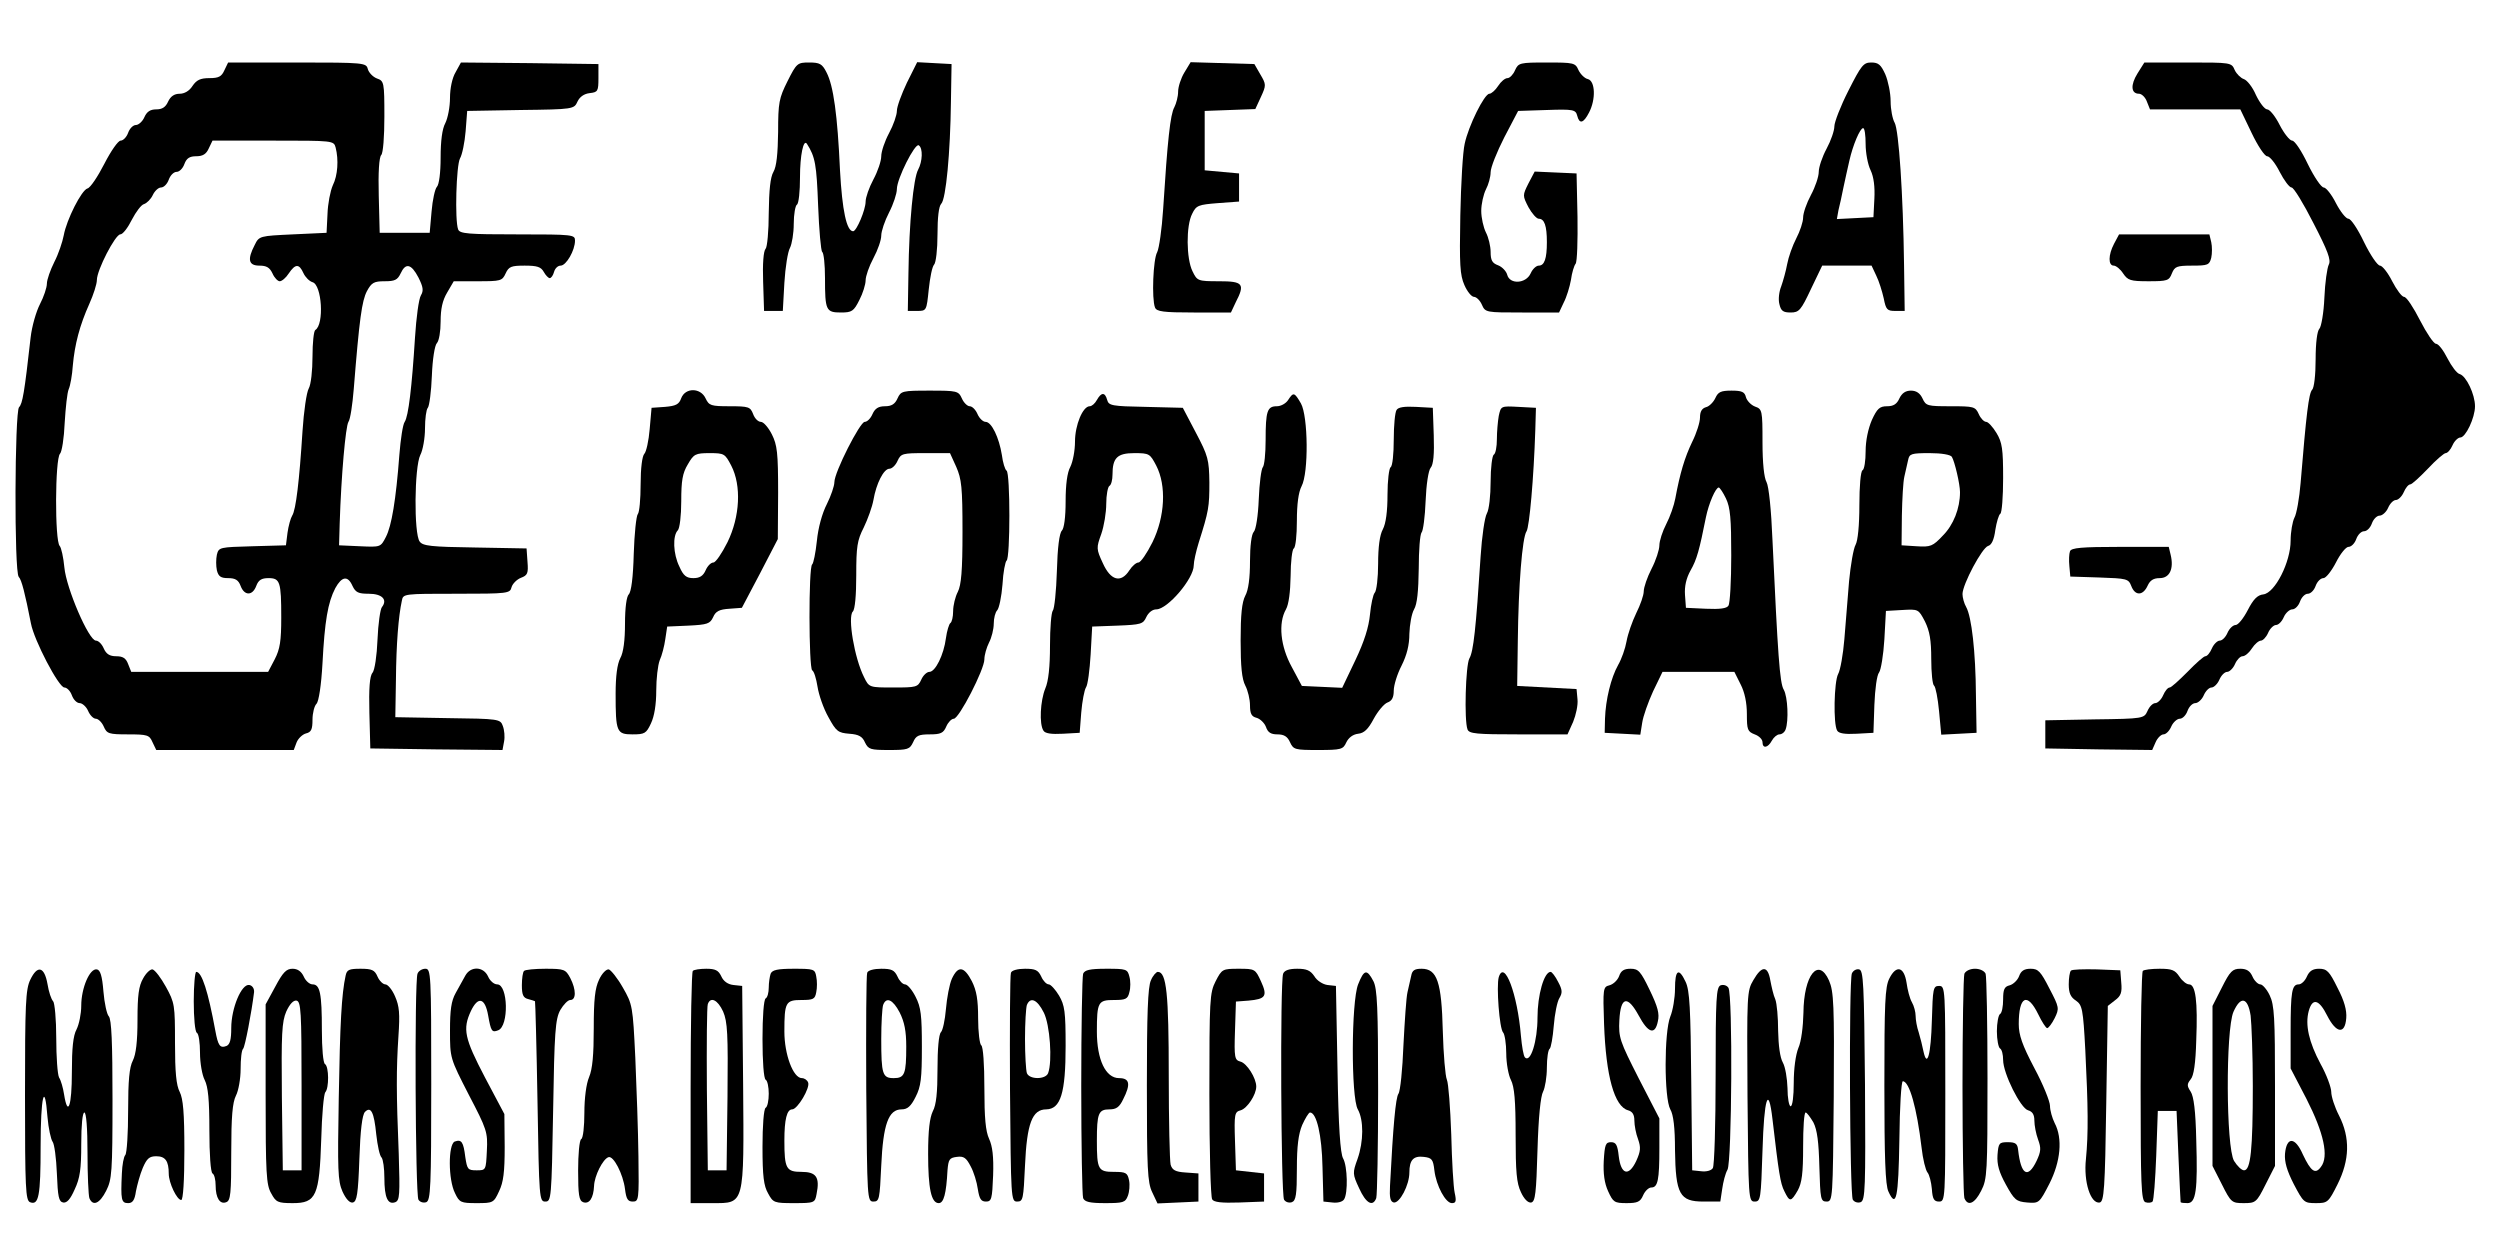 <?xml version="1.0" encoding="UTF-8" standalone="no"?>
<svg xmlns="http://www.w3.org/2000/svg" version="1.0" width="800pt" height="400pt" viewBox="0 0 800 400" preserveAspectRatio="xMidYMid meet">
  <g transform="translate(0,400) scale(0.1,-0.1)" fill="#000000" stroke="none">
    <path d="M718 3775 c-9 -20 -18 -25 -48 -25 -29 0 -41 -6 -54 -25 -10 -16 -26 -25 -41 -25 -17 0 -29 -8 -37 -25 -8 -18 -19 -25 -38 -25 -19 0 -30 -7 -38 -25 -6 -14 -19 -25 -27 -25 -9 0 -20 -11 -25 -25 -5 -14 -16 -25 -24 -25 -8 0 -31 -33 -52 -74 -21 -41 -45 -77 -54 -79 -19 -5 -67 -100 -76 -150 -4 -21 -17 -60 -30 -85 -13 -26 -24 -57 -24 -70 0 -12 -10 -42 -22 -65 -12 -23 -26 -71 -30 -107 -20 -178 -26 -212 -37 -223 -14 -14 -16 -528 -1 -543 9 -9 20 -52 39 -149 10 -54 89 -205 107 -205 8 0 19 -11 24 -25 5 -14 16 -25 25 -25 8 0 21 -11 27 -25 6 -14 17 -25 25 -25 7 0 19 -11 25 -25 10 -23 16 -25 78 -25 62 0 68 -2 78 -25 l12 -25 220 0 220 0 9 24 c5 13 19 26 30 29 17 4 21 13 21 44 0 21 6 45 13 51 7 8 15 58 19 130 7 134 17 194 41 240 21 38 40 41 55 7 10 -21 19 -25 52 -25 43 0 61 -19 42 -43 -5 -6 -12 -53 -14 -104 -2 -51 -9 -98 -16 -106 -9 -10 -12 -50 -10 -128 l3 -114 211 -3 212 -2 5 27 c3 15 1 37 -4 50 -8 22 -12 23 -176 25 l-168 3 2 120 c1 114 8 203 19 253 4 22 6 22 175 22 165 0 171 1 176 21 3 11 17 25 30 30 21 8 24 14 21 51 l-3 43 -165 3 c-141 2 -167 5 -177 19 -19 25 -17 239 2 277 8 15 15 54 15 85 0 31 4 61 9 66 5 6 11 52 13 103 2 52 9 97 16 104 7 7 12 38 12 69 0 41 6 68 21 93 l21 36 77 0 c73 0 78 1 89 25 10 22 18 25 61 25 40 0 52 -4 61 -20 6 -11 15 -20 19 -20 5 0 11 9 14 20 3 11 12 20 21 20 18 0 46 49 46 80 0 19 -5 20 -184 20 -158 0 -185 2 -190 16 -11 29 -6 205 6 227 7 12 15 51 18 87 l5 65 171 3 c170 2 171 3 182 27 7 15 21 25 39 27 26 3 28 6 28 48 l0 45 -220 3 -220 2 -17 -31 c-11 -18 -18 -52 -18 -82 0 -29 -7 -65 -15 -81 -10 -18 -15 -57 -15 -110 0 -49 -5 -87 -12 -94 -6 -6 -14 -42 -17 -79 l-6 -68 -80 0 -80 0 -3 119 c-2 73 1 123 8 130 6 6 10 59 10 123 0 110 -1 114 -24 122 -13 5 -26 19 -29 30 -5 20 -11 21 -226 21 l-221 0 -12 -25z m356 -247 c10 -39 7 -89 -9 -121 -8 -18 -16 -59 -17 -92 l-3 -60 -108 -5 c-106 -5 -108 -5 -122 -34 -24 -46 -20 -66 15 -66 23 0 33 -6 42 -25 6 -14 17 -25 23 -25 7 0 20 11 29 25 21 31 33 32 47 1 6 -13 19 -26 29 -29 30 -8 38 -135 9 -153 -5 -3 -9 -41 -9 -85 0 -45 -5 -90 -12 -102 -7 -12 -16 -74 -20 -137 -10 -157 -21 -252 -33 -270 -5 -8 -12 -33 -15 -55 l-5 -40 -107 -3 c-105 -3 -108 -3 -114 -27 -3 -14 -3 -36 0 -50 5 -20 13 -25 36 -25 23 0 33 -6 40 -25 12 -32 38 -32 50 0 7 19 17 25 39 25 37 0 41 -11 41 -126 0 -75 -4 -101 -21 -134 l-21 -40 -219 0 -219 0 -10 25 c-7 19 -17 25 -38 25 -21 0 -32 7 -40 25 -6 14 -17 25 -25 25 -23 0 -95 168 -101 234 -3 32 -10 64 -15 69 -16 16 -15 279 1 295 6 6 13 50 15 99 3 49 8 97 13 108 5 11 11 45 13 75 6 68 22 129 53 198 13 29 24 63 24 76 0 32 59 146 75 146 8 0 24 21 37 47 13 25 30 48 39 50 9 3 22 16 28 29 6 13 18 24 26 24 9 0 20 11 25 25 5 14 16 25 25 25 9 0 20 11 25 25 7 19 17 25 38 25 21 0 32 7 40 25 l12 25 194 0 c192 0 194 0 200 -22z m265 -416 c15 -30 17 -42 8 -57 -7 -11 -15 -72 -19 -135 -10 -159 -21 -252 -33 -270 -6 -8 -13 -55 -17 -105 -11 -146 -25 -228 -43 -263 -17 -33 -17 -33 -83 -30 l-67 3 2 70 c5 156 19 311 28 325 6 8 13 56 17 105 18 225 26 282 42 313 15 28 23 32 57 32 32 0 41 4 51 25 16 35 34 31 57 -13z"></path>
    <path d="M2520 3740 c-27 -54 -30 -68 -30 -162 -1 -70 -5 -111 -15 -128 -10 -17 -14 -58 -15 -131 0 -59 -5 -110 -10 -115 -7 -7 -10 -49 -8 -105 l3 -94 30 0 30 0 5 90 c3 50 11 100 18 112 6 12 12 46 12 77 0 30 5 58 10 61 6 3 10 43 10 88 0 70 11 123 22 107 27 -42 31 -67 36 -198 3 -78 9 -145 13 -148 5 -3 9 -41 9 -84 0 -103 3 -110 51 -110 35 0 41 4 59 40 11 21 20 50 20 63 0 13 11 45 25 71 14 26 25 58 25 72 0 14 11 47 25 74 14 27 25 61 25 75 0 33 58 148 70 140 14 -9 12 -52 -2 -78 -15 -27 -29 -169 -31 -332 l-2 -120 30 0 c30 0 30 1 37 69 4 38 11 73 17 79 6 6 11 49 11 97 0 54 4 90 12 98 15 15 29 163 31 327 l2 120 -55 3 -55 3 -33 -66 c-17 -36 -32 -76 -32 -90 0 -13 -11 -45 -25 -71 -14 -26 -25 -59 -25 -74 0 -15 -11 -48 -25 -74 -14 -26 -25 -58 -25 -71 0 -26 -29 -95 -40 -95 -21 0 -35 67 -42 195 -8 177 -21 271 -43 313 -14 28 -22 32 -56 32 -37 0 -40 -2 -69 -60z"></path>
    <path d="M3790 3768 c-11 -18 -20 -46 -20 -61 0 -16 -6 -38 -12 -50 -13 -22 -22 -106 -36 -327 -4 -63 -13 -125 -19 -137 -13 -22 -18 -149 -7 -177 5 -13 26 -16 124 -16 l119 0 15 32 c31 60 24 68 -53 68 -68 0 -70 1 -85 32 -20 40 -21 146 -1 184 13 27 20 29 82 34 l68 5 0 45 0 45 -55 5 -55 5 0 95 0 95 81 3 81 3 18 39 c17 37 17 40 -2 72 l-19 33 -102 3 -102 3 -20 -33z"></path>
    <path d="M4848 3775 c-6 -14 -17 -25 -24 -25 -8 0 -21 -11 -30 -25 -9 -14 -22 -25 -28 -25 -16 0 -67 -103 -79 -160 -6 -25 -12 -128 -14 -230 -3 -158 -1 -190 13 -222 9 -21 23 -38 31 -38 7 0 19 -11 25 -25 11 -25 13 -25 129 -25 l118 0 15 32 c9 17 19 50 23 72 3 23 10 46 15 52 5 7 7 74 6 150 l-3 139 -67 3 -67 3 -20 -38 c-19 -38 -19 -39 0 -76 11 -20 26 -37 33 -37 18 0 26 -22 26 -75 0 -53 -8 -75 -26 -75 -8 0 -20 -11 -26 -25 -15 -33 -67 -36 -75 -4 -3 11 -16 25 -29 30 -19 7 -24 16 -24 43 0 18 -7 47 -15 62 -8 16 -15 47 -15 69 0 22 7 53 15 69 8 15 15 40 15 55 0 15 20 65 44 112 l44 84 92 3 c85 3 92 1 97 -18 7 -28 20 -25 38 10 22 42 20 101 -4 107 -10 2 -24 16 -30 29 -10 23 -15 24 -101 24 -87 0 -91 -1 -102 -25z"></path>
    <path d="M5915 3710 c-25 -49 -45 -101 -45 -114 0 -14 -11 -46 -25 -72 -14 -26 -25 -59 -25 -74 0 -15 -11 -48 -25 -74 -14 -26 -25 -58 -25 -72 0 -14 -10 -44 -22 -67 -12 -23 -25 -60 -29 -82 -4 -22 -13 -54 -19 -71 -7 -17 -10 -42 -6 -57 5 -22 12 -27 36 -27 27 0 33 7 65 75 l36 75 79 0 79 0 15 -32 c9 -18 19 -51 24 -73 7 -36 11 -40 37 -40 l30 0 -2 145 c-3 232 -17 433 -30 457 -7 12 -13 43 -13 69 0 26 -8 65 -17 86 -14 31 -22 38 -45 38 -25 0 -32 -9 -73 -90z m55 -171 c0 -28 7 -66 16 -84 10 -21 14 -53 12 -91 l-3 -59 -59 -3 -58 -3 5 28 c4 15 11 48 16 73 5 25 14 63 19 86 11 49 34 104 44 104 5 0 8 -23 8 -51z"></path>
    <path d="M6840 3765 c-23 -37 -21 -65 5 -65 8 0 20 -11 25 -25 l10 -25 144 0 145 0 36 -75 c20 -42 42 -75 50 -75 8 0 26 -22 40 -50 14 -27 31 -50 38 -50 7 0 38 -51 70 -114 46 -89 57 -118 49 -133 -5 -10 -12 -57 -14 -106 -2 -48 -10 -93 -16 -99 -7 -7 -12 -45 -12 -98 0 -51 -5 -91 -11 -97 -11 -11 -19 -79 -37 -298 -4 -49 -13 -100 -20 -112 -6 -12 -12 -45 -12 -73 0 -69 -50 -167 -87 -172 -19 -2 -32 -15 -50 -50 -14 -27 -31 -48 -39 -48 -8 0 -20 -11 -26 -25 -6 -14 -17 -25 -25 -25 -7 0 -19 -11 -25 -25 -6 -14 -15 -25 -21 -25 -5 0 -30 -22 -57 -50 -27 -27 -52 -50 -57 -50 -6 0 -15 -11 -21 -25 -6 -14 -18 -25 -25 -25 -8 0 -19 -11 -25 -25 -11 -24 -12 -25 -169 -27 l-158 -3 0 -45 0 -45 171 -3 171 -2 11 25 c6 14 18 25 25 25 8 0 19 11 25 25 6 14 19 25 27 25 9 0 20 11 25 25 5 14 16 25 25 25 8 0 21 11 27 25 6 14 17 25 25 25 7 0 19 11 25 25 6 14 17 25 25 25 7 0 19 11 25 25 6 14 17 25 24 25 8 0 21 11 30 25 9 14 22 25 29 25 6 0 17 11 23 25 6 14 18 25 25 25 8 0 19 11 25 25 6 14 19 25 27 25 9 0 20 11 25 25 5 14 16 25 25 25 9 0 20 11 25 25 5 14 16 25 25 25 8 0 26 23 40 50 14 28 32 50 40 50 9 0 20 11 25 25 5 14 16 25 25 25 9 0 20 11 25 25 5 14 16 25 25 25 8 0 21 11 27 25 6 14 17 25 25 25 7 0 19 11 25 25 6 14 15 25 21 25 5 0 30 23 56 50 26 28 52 50 57 50 6 0 16 11 22 25 6 14 18 25 25 25 17 0 47 63 47 100 0 38 -28 97 -49 103 -9 2 -26 25 -39 50 -13 26 -29 47 -37 47 -7 0 -30 34 -51 75 -21 41 -43 75 -51 75 -7 0 -24 23 -38 50 -14 28 -32 50 -39 50 -8 0 -31 34 -51 75 -20 42 -42 75 -50 75 -8 0 -26 23 -40 50 -14 28 -32 50 -39 50 -8 0 -31 34 -51 75 -20 42 -42 75 -50 75 -8 0 -26 23 -40 50 -14 28 -32 50 -40 50 -8 0 -24 21 -36 46 -11 26 -29 48 -39 51 -9 3 -23 16 -29 29 -10 24 -12 24 -150 24 l-139 0 -22 -35z"></path>
    <path d="M6765 3220 c-19 -36 -19 -70 -1 -70 7 0 21 -11 30 -25 15 -22 23 -25 81 -25 61 0 66 2 75 25 9 22 15 25 65 25 50 0 55 2 61 25 3 14 3 36 0 50 l-6 25 -145 0 -144 0 -16 -30z"></path>
    <path d="M2180 2726 c-7 -20 -17 -25 -52 -28 l-43 -3 -6 -68 c-3 -37 -11 -73 -17 -79 -7 -7 -12 -46 -12 -98 0 -47 -4 -90 -9 -95 -5 -6 -11 -63 -13 -127 -2 -76 -8 -122 -16 -130 -7 -7 -12 -42 -12 -94 0 -53 -5 -92 -15 -110 -10 -19 -15 -58 -15 -114 0 -122 3 -130 54 -130 39 0 44 3 59 35 11 23 17 61 17 105 0 38 5 81 11 97 7 15 15 46 18 68 l6 40 68 3 c61 3 69 6 79 27 8 19 20 25 52 27 l40 3 58 110 57 110 1 148 c0 129 -3 153 -20 187 -11 22 -27 40 -35 40 -9 0 -20 11 -25 25 -9 23 -14 25 -75 25 -60 0 -66 2 -77 25 -16 35 -65 35 -78 1z m160 -216 c33 -64 28 -163 -12 -245 -18 -36 -38 -65 -45 -65 -8 0 -19 -11 -25 -25 -8 -18 -19 -25 -39 -25 -22 0 -32 7 -45 37 -20 40 -22 99 -5 116 6 6 11 47 11 93 0 66 4 90 21 118 19 33 24 36 70 36 47 0 49 -2 69 -40z"></path>
    <path d="M2872 2725 c-8 -18 -19 -25 -40 -25 -21 0 -32 -7 -40 -25 -6 -14 -17 -25 -25 -25 -15 0 -97 -161 -97 -193 0 -12 -11 -44 -24 -70 -15 -29 -28 -76 -32 -118 -4 -38 -11 -72 -15 -75 -12 -7 -11 -331 0 -339 6 -3 13 -27 17 -52 4 -26 19 -70 35 -98 25 -46 31 -50 67 -53 30 -2 42 -9 50 -28 11 -22 17 -24 77 -24 60 0 66 2 77 25 9 21 18 25 53 25 35 0 44 4 53 25 6 14 17 25 24 25 17 0 98 158 98 190 0 14 7 38 15 54 8 15 15 43 15 60 0 18 5 37 11 43 6 6 14 44 17 83 2 39 9 73 13 76 12 7 12 281 0 288 -5 3 -12 26 -15 50 -9 56 -33 106 -52 106 -8 0 -20 11 -26 25 -6 14 -17 25 -25 25 -7 0 -19 11 -25 25 -11 24 -15 25 -103 25 -88 0 -92 -1 -103 -25z m188 -219 c17 -39 20 -65 20 -208 0 -125 -4 -170 -15 -192 -8 -15 -15 -43 -15 -62 0 -18 -4 -35 -9 -38 -4 -3 -11 -25 -14 -48 -7 -54 -34 -108 -53 -108 -8 0 -20 -11 -26 -25 -11 -24 -16 -25 -89 -25 -77 0 -78 0 -94 33 -31 61 -53 193 -36 210 7 7 11 52 11 116 0 92 3 112 24 153 13 27 27 66 31 88 9 53 33 100 51 100 8 0 20 11 26 25 11 24 16 25 89 25 l79 0 20 -44z"></path>
    <path d="M5489 2726 c-6 -13 -20 -27 -30 -29 -13 -4 -19 -14 -19 -33 0 -15 -11 -50 -25 -78 -24 -50 -39 -100 -54 -181 -4 -22 -17 -59 -29 -82 -12 -23 -22 -54 -22 -68 0 -14 -11 -48 -25 -75 -14 -27 -25 -60 -25 -72 0 -13 -11 -44 -24 -70 -13 -27 -27 -67 -31 -90 -4 -23 -16 -57 -27 -76 -23 -41 -40 -111 -42 -172 l-1 -45 57 -3 57 -3 6 38 c3 21 19 66 35 101 l30 62 115 0 115 0 20 -40 c13 -25 20 -59 20 -95 0 -50 2 -56 25 -65 14 -5 25 -16 25 -25 0 -21 17 -19 30 5 6 11 17 20 24 20 8 0 17 7 20 16 10 27 7 104 -6 127 -13 21 -19 114 -36 477 -4 100 -12 174 -19 187 -8 14 -13 61 -13 128 0 102 -1 106 -24 114 -13 5 -26 19 -29 30 -4 17 -13 21 -46 21 -34 0 -43 -4 -52 -24z m34 -321 c14 -29 17 -65 17 -183 0 -81 -4 -153 -9 -160 -5 -9 -27 -12 -72 -10 l-64 3 -3 41 c-2 28 4 54 18 79 20 35 28 65 49 170 9 44 31 95 41 95 3 0 14 -16 23 -35z"></path>
    <path d="M6078 2725 c-8 -18 -19 -25 -39 -25 -24 0 -32 -7 -49 -44 -12 -28 -20 -66 -20 -100 0 -30 -4 -58 -10 -61 -6 -3 -10 -52 -10 -111 0 -66 -5 -114 -12 -127 -7 -12 -16 -65 -21 -117 -4 -52 -11 -135 -15 -185 -4 -49 -13 -100 -20 -112 -13 -24 -16 -161 -3 -181 5 -9 25 -12 62 -10 l54 3 3 89 c2 51 8 96 15 104 6 8 14 56 17 106 l5 91 52 3 c52 3 52 3 73 -37 15 -31 20 -59 20 -120 0 -44 4 -82 9 -85 5 -4 12 -40 16 -82 l7 -75 57 3 56 3 -2 120 c-1 141 -14 251 -31 282 -7 12 -12 31 -12 42 0 31 63 149 82 154 11 3 19 20 23 51 4 25 11 49 16 52 5 3 9 54 9 114 0 93 -3 114 -21 144 -12 20 -27 36 -33 36 -7 0 -18 11 -24 25 -11 24 -16 25 -90 25 -74 0 -79 1 -90 25 -8 17 -20 25 -37 25 -17 0 -29 -8 -37 -25z m168 -187 c9 -15 26 -87 26 -113 0 -52 -21 -105 -55 -139 -32 -34 -39 -37 -84 -34 l-48 3 1 95 c1 52 4 109 8 125 4 17 9 40 12 53 4 20 10 22 69 22 38 0 67 -5 71 -12z"></path>
    <path d="M3510 2720 c-6 -11 -16 -20 -23 -20 -22 0 -47 -60 -47 -113 0 -29 -7 -65 -15 -81 -10 -18 -15 -57 -15 -110 0 -52 -5 -87 -12 -94 -8 -8 -14 -54 -16 -130 -2 -64 -8 -121 -13 -126 -5 -6 -9 -56 -9 -112 0 -68 -5 -114 -15 -137 -16 -39 -20 -114 -6 -135 5 -9 25 -12 62 -10 l54 3 5 65 c3 36 10 72 15 80 6 8 12 56 15 105 l5 90 81 3 c75 3 82 5 92 27 7 15 20 25 32 25 36 0 120 98 120 141 0 12 7 44 16 73 32 101 34 114 34 192 -1 73 -4 85 -43 159 l-42 80 -119 3 c-108 2 -118 4 -123 22 -7 26 -19 25 -33 0z m190 -210 c33 -64 28 -163 -12 -245 -18 -36 -38 -65 -45 -65 -7 0 -20 -11 -29 -25 -27 -42 -60 -33 -85 23 -21 45 -21 49 -5 93 9 26 16 69 16 97 0 28 5 54 10 57 6 3 10 20 10 36 0 54 15 69 70 69 48 0 50 -2 70 -40z"></path>
    <path d="M4122 2720 c-7 -11 -23 -20 -36 -20 -31 0 -36 -15 -36 -109 0 -42 -4 -81 -9 -86 -5 -6 -11 -52 -13 -103 -2 -52 -9 -97 -16 -104 -7 -7 -12 -44 -12 -94 0 -53 -5 -92 -15 -110 -11 -21 -15 -61 -15 -144 0 -83 4 -123 15 -144 8 -15 15 -44 15 -63 0 -27 5 -36 21 -40 11 -3 25 -16 30 -29 6 -18 16 -24 37 -24 21 0 32 -7 40 -25 11 -24 16 -25 90 -25 74 0 80 2 90 24 7 15 21 26 38 28 19 2 32 14 50 48 13 24 33 48 44 52 14 5 20 16 20 38 0 17 11 53 25 80 17 34 25 66 25 102 1 29 7 64 15 78 10 17 14 58 15 131 0 58 4 109 9 115 5 5 11 50 13 101 2 52 9 98 16 106 9 10 12 44 10 104 l-3 88 -54 3 c-37 2 -57 -1 -62 -10 -5 -7 -9 -50 -9 -95 0 -45 -4 -85 -10 -88 -5 -3 -10 -43 -10 -88 0 -53 -5 -92 -15 -111 -10 -18 -15 -57 -15 -110 0 -45 -5 -87 -11 -93 -5 -5 -12 -37 -15 -69 -4 -41 -18 -86 -47 -147 l-42 -88 -64 3 -65 3 -32 60 c-37 67 -44 141 -19 185 9 16 14 55 15 107 0 45 5 85 10 88 6 3 10 43 10 88 0 53 5 92 15 111 23 43 21 224 -2 265 -21 36 -24 37 -41 11z"></path>
    <path d="M4796 2669 c-3 -17 -6 -51 -6 -75 0 -23 -4 -46 -10 -49 -5 -3 -10 -42 -10 -86 0 -45 -5 -90 -12 -102 -7 -12 -16 -74 -20 -137 -15 -232 -23 -305 -36 -327 -12 -22 -17 -198 -6 -227 5 -14 29 -16 163 -16 l157 0 18 40 c9 22 16 54 14 72 l-3 33 -95 5 -95 5 2 145 c2 175 14 330 28 350 9 14 23 169 28 325 l2 70 -56 3 c-56 3 -56 3 -63 -29z"></path>
    <path d="M6624 2236 c-3 -8 -4 -29 -2 -48 l3 -33 93 -3 c88 -3 93 -4 102 -27 12 -32 37 -32 52 0 8 18 19 25 39 25 32 0 46 30 35 75 l-6 25 -156 0 c-123 0 -156 -3 -160 -14z"></path>
    <path d="M97 865 c-15 -31 -17 -76 -17 -371 0 -298 2 -335 16 -341 28 -11 34 19 34 180 0 159 13 211 22 92 3 -36 11 -71 16 -78 6 -7 12 -53 14 -102 3 -75 6 -90 20 -93 12 -2 23 10 37 42 17 36 21 65 21 145 0 61 4 101 10 101 6 0 10 -50 10 -129 0 -71 3 -136 6 -145 11 -27 33 -18 54 24 18 36 20 58 20 293 0 179 -3 256 -12 265 -6 6 -14 42 -17 79 -4 50 -10 69 -21 71 -23 4 -50 -60 -50 -116 0 -26 -7 -60 -15 -76 -11 -20 -15 -60 -15 -137 0 -108 -13 -146 -25 -71 -3 20 -10 45 -16 54 -5 10 -9 66 -9 126 0 60 -5 113 -10 118 -6 6 -14 30 -18 55 -10 56 -32 62 -55 14z"></path>
    <path d="M458 869 c-14 -24 -18 -54 -18 -132 0 -71 -5 -111 -15 -131 -11 -21 -15 -63 -15 -160 0 -73 -4 -136 -9 -142 -5 -5 -10 -31 -11 -59 -4 -84 -2 -95 20 -95 14 0 21 9 25 38 4 20 13 54 22 75 13 30 21 37 43 37 29 0 40 -15 40 -56 0 -29 26 -84 40 -84 6 0 10 62 10 159 0 121 -4 165 -15 187 -11 21 -15 63 -15 156 0 122 -1 129 -29 180 -16 29 -35 54 -43 56 -7 1 -21 -12 -30 -29z"></path>
    <path d="M881 843 l-31 -57 0 -287 c0 -255 2 -291 18 -318 15 -28 21 -31 69 -31 75 0 85 23 91 205 2 77 8 144 13 150 12 12 12 82 -1 90 -6 3 -10 51 -10 108 0 119 -6 147 -30 147 -9 0 -22 11 -28 25 -8 17 -20 25 -36 25 -20 0 -31 -12 -55 -57z m84 -318 l0 -270 -30 0 -30 0 -3 235 c-2 204 0 240 14 273 11 24 23 37 33 35 14 -3 16 -35 16 -273z"></path>
    <path d="M1106 878 c-13 -59 -18 -153 -22 -393 -4 -230 -3 -264 12 -298 11 -24 23 -37 33 -35 13 3 17 26 21 140 3 90 9 141 18 150 19 19 29 -1 36 -72 4 -36 11 -69 17 -74 5 -6 9 -35 9 -65 0 -64 11 -87 35 -78 14 6 15 23 11 154 -8 196 -8 270 -1 377 5 73 3 96 -11 128 -9 21 -23 38 -31 38 -7 0 -19 11 -25 25 -9 21 -18 25 -54 25 -37 0 -44 -3 -48 -22z"></path>
    <path d="M1336 884 c-10 -25 -7 -707 3 -723 5 -8 16 -11 25 -8 14 6 16 46 16 377 0 356 -1 370 -19 370 -10 0 -22 -7 -25 -16z"></path>
    <path d="M1489 878 c-7 -13 -21 -38 -31 -56 -14 -25 -18 -54 -18 -120 0 -88 0 -88 60 -205 58 -111 61 -120 58 -179 -3 -63 -3 -63 -33 -63 -28 0 -30 3 -36 42 -6 49 -12 58 -34 50 -21 -9 -21 -122 1 -165 14 -30 19 -32 69 -32 53 0 55 1 72 38 14 29 18 61 18 142 l-1 105 -62 117 c-66 126 -72 155 -45 213 23 48 45 42 55 -14 9 -51 12 -56 32 -48 35 13 32 147 -3 147 -10 0 -23 11 -29 25 -15 33 -56 34 -73 3z"></path>
    <path d="M1677 893 c-4 -3 -7 -24 -7 -46 0 -30 4 -40 20 -44 11 -3 21 -6 22 -7 1 0 5 -145 8 -321 5 -312 6 -320 25 -320 19 0 20 8 25 290 4 253 7 294 23 323 10 17 24 32 32 32 19 0 19 33 0 70 -15 28 -19 30 -79 30 -34 0 -66 -3 -69 -7z"></path>
    <path d="M1917 865 c-13 -27 -17 -63 -17 -156 0 -84 -4 -130 -15 -156 -9 -21 -15 -67 -15 -114 0 -43 -4 -81 -10 -84 -6 -3 -10 -49 -10 -101 0 -78 3 -96 16 -101 20 -7 33 13 35 52 1 32 28 86 46 92 16 6 47 -54 53 -102 4 -32 9 -40 25 -40 19 0 20 6 18 145 -1 80 -6 222 -10 315 -8 166 -9 171 -40 225 -17 30 -38 56 -45 58 -8 1 -22 -13 -31 -33z"></path>
    <path d="M2217 893 c-4 -3 -7 -172 -7 -375 l0 -368 70 0 c103 0 101 -9 98 380 l-3 315 -28 3 c-18 2 -32 12 -39 28 -9 19 -19 24 -48 24 -20 0 -40 -3 -43 -7z m97 -130 c14 -33 16 -70 14 -273 l-3 -235 -30 0 -30 0 -3 260 c-1 143 0 265 3 272 9 25 32 13 49 -24z"></path>
    <path d="M2466 884 c-3 -9 -6 -29 -6 -44 0 -16 -4 -32 -10 -35 -6 -4 -10 -58 -10 -130 0 -72 4 -126 10 -130 6 -3 10 -24 10 -45 0 -21 -4 -42 -10 -45 -6 -4 -10 -57 -10 -125 0 -94 4 -125 18 -149 16 -30 20 -31 83 -31 65 0 67 1 72 29 11 54 -1 71 -48 71 -49 0 -55 10 -55 100 0 68 8 100 25 100 17 0 58 69 51 86 -3 8 -12 14 -20 14 -28 0 -56 76 -56 149 0 94 4 101 55 101 38 0 43 3 47 25 3 14 3 36 0 50 -4 24 -8 25 -72 25 -53 0 -69 -4 -74 -16z"></path>
    <path d="M2775 887 c-3 -6 -4 -174 -3 -372 3 -352 3 -360 23 -360 19 0 20 8 25 115 6 132 23 180 65 180 19 0 30 10 45 40 17 33 20 59 20 160 0 101 -3 127 -20 160 -11 22 -26 40 -34 40 -7 0 -18 11 -24 25 -10 21 -19 25 -52 25 -23 0 -43 -5 -45 -13z m104 -127 c15 -30 21 -59 21 -109 0 -88 -5 -101 -40 -101 -36 0 -40 12 -40 125 0 51 3 100 6 109 10 27 31 18 53 -24z"></path>
    <path d="M3046 868 c-8 -18 -16 -62 -19 -97 -3 -35 -10 -68 -16 -74 -7 -7 -11 -54 -11 -118 0 -75 -4 -115 -15 -135 -10 -21 -15 -61 -15 -136 0 -112 10 -158 34 -158 16 0 24 30 28 105 3 35 6 40 30 43 22 3 30 -3 44 -30 10 -18 20 -51 23 -73 5 -31 10 -40 26 -40 18 0 20 8 23 84 2 60 -2 93 -13 117 -11 24 -15 66 -15 162 0 77 -4 133 -10 137 -5 3 -10 42 -10 86 0 60 -5 89 -20 119 -25 48 -44 51 -64 8z"></path>
    <path d="M3235 887 c-3 -6 -4 -174 -3 -372 3 -352 3 -360 23 -360 19 0 20 8 25 115 6 135 23 180 68 180 46 1 62 52 62 203 0 110 -3 130 -21 161 -12 20 -27 36 -33 36 -7 0 -18 11 -24 25 -10 21 -19 25 -52 25 -23 0 -43 -5 -45 -13z m105 -127 c20 -39 28 -156 14 -194 -8 -21 -60 -21 -68 0 -3 9 -6 58 -6 109 0 51 3 100 6 109 11 27 33 18 54 -24z"></path>
    <path d="M3466 884 c-3 -9 -6 -170 -6 -359 0 -189 3 -350 6 -359 5 -12 21 -16 70 -16 58 0 65 2 73 23 5 13 7 35 4 50 -5 24 -10 27 -48 27 -51 0 -55 7 -55 100 0 87 5 100 40 100 22 0 32 7 44 32 25 49 21 68 -13 68 -43 0 -71 59 -71 149 0 95 4 101 55 101 37 0 44 3 49 25 4 14 4 36 0 50 -6 24 -10 25 -74 25 -53 0 -69 -4 -74 -16z"></path>
    <path d="M3890 860 c-19 -37 -20 -58 -20 -362 0 -178 4 -329 9 -336 5 -9 30 -12 87 -10 l79 3 0 45 0 45 -45 5 -45 5 -3 93 c-3 88 -1 94 18 99 21 6 50 50 50 76 0 27 -30 75 -51 80 -18 5 -20 12 -17 99 l3 93 40 3 c55 5 62 14 40 62 -18 39 -19 40 -71 40 -52 0 -54 -1 -74 -40z"></path>
    <path d="M4106 884 c-10 -25 -7 -707 3 -723 5 -8 16 -11 25 -8 13 5 16 24 16 107 0 73 5 111 17 140 10 22 21 40 25 40 21 0 38 -72 40 -175 l3 -110 29 -3 c16 -2 32 2 37 10 13 20 11 106 -3 131 -9 15 -15 102 -18 287 l-5 265 -27 3 c-15 2 -34 14 -42 28 -13 19 -25 24 -55 24 -26 0 -41 -5 -45 -16z"></path>
    <path d="M4516 878 c-3 -13 -8 -36 -12 -53 -4 -16 -9 -93 -13 -170 -3 -77 -10 -147 -16 -155 -9 -13 -17 -102 -27 -295 -2 -38 1 -50 12 -53 19 -3 50 56 50 96 0 40 13 54 46 50 26 -3 30 -8 34 -43 6 -50 36 -105 56 -105 13 0 15 6 9 33 -4 17 -9 102 -11 187 -3 85 -9 164 -14 175 -5 11 -11 81 -13 155 -4 158 -18 200 -68 200 -22 0 -30 -5 -33 -22z"></path>
    <path d="M5181 876 c-5 -13 -19 -26 -31 -29 -20 -5 -21 -10 -17 -124 6 -167 33 -264 77 -276 14 -4 20 -14 20 -33 0 -15 5 -42 12 -60 9 -26 8 -38 -6 -69 -24 -51 -49 -44 -56 15 -4 37 -9 45 -25 45 -17 0 -20 -8 -23 -60 -2 -40 2 -71 14 -97 16 -35 20 -38 59 -38 35 0 44 4 53 25 6 14 18 25 26 25 21 0 26 23 26 126 l0 95 -66 128 c-61 120 -65 131 -62 187 4 75 26 80 62 14 30 -56 52 -63 61 -19 6 25 0 47 -26 101 -29 60 -36 68 -61 68 -21 0 -31 -6 -37 -24z"></path>
    <path d="M5611 864 c-21 -35 -21 -45 -19 -372 3 -329 3 -337 23 -337 19 0 20 8 25 163 5 169 19 213 32 100 20 -171 25 -205 38 -230 17 -35 21 -35 43 3 13 24 17 54 17 140 0 60 3 109 8 109 4 0 15 -15 25 -32 12 -24 17 -62 19 -143 3 -102 4 -110 23 -110 20 0 20 8 23 334 2 297 0 338 -15 373 -34 77 -81 18 -82 -103 -1 -44 -7 -92 -16 -112 -9 -22 -15 -67 -15 -112 0 -43 -4 -75 -10 -75 -5 0 -10 26 -10 58 -1 31 -7 68 -15 82 -9 16 -14 54 -15 102 0 42 -4 87 -9 100 -6 13 -12 40 -16 61 -8 47 -27 48 -54 1z"></path>
    <path d="M5926 885 c-10 -26 -7 -708 3 -724 5 -8 16 -11 25 -8 15 6 16 44 14 374 -3 330 -5 368 -19 371 -9 2 -19 -4 -23 -13z"></path>
    <path d="M6046 869 c-14 -27 -16 -78 -16 -344 0 -228 3 -318 13 -338 25 -55 32 -21 35 166 1 103 6 187 11 187 21 0 45 -86 60 -212 4 -37 13 -73 19 -80 6 -7 12 -31 14 -53 2 -32 7 -40 23 -40 20 0 20 7 20 345 0 338 0 345 -20 345 -19 0 -20 -8 -23 -110 -3 -109 -15 -155 -27 -99 -3 16 -10 43 -15 60 -6 17 -10 41 -10 53 0 12 -5 32 -12 44 -7 12 -14 40 -17 62 -8 52 -33 58 -55 14z"></path>
    <path d="M6286 884 c-3 -9 -6 -170 -6 -359 0 -189 3 -350 6 -359 11 -27 33 -18 54 24 19 37 20 58 20 359 0 176 -3 326 -6 335 -4 9 -18 16 -34 16 -16 0 -30 -7 -34 -16z"></path>
    <path d="M6461 876 c-5 -13 -19 -26 -30 -29 -17 -4 -21 -13 -21 -45 0 -23 -4 -44 -10 -47 -5 -3 -10 -28 -10 -55 0 -27 5 -52 10 -55 6 -3 10 -20 10 -37 0 -43 56 -155 80 -161 14 -4 20 -14 20 -33 0 -15 5 -42 12 -61 10 -27 9 -38 -5 -68 -28 -58 -50 -45 -59 35 -2 20 -8 25 -33 25 -28 0 -30 -3 -33 -41 -2 -31 5 -55 27 -95 27 -49 33 -54 68 -57 38 -3 39 -2 71 60 36 71 43 145 17 194 -8 16 -15 41 -15 55 0 14 -22 69 -50 121 -39 74 -50 106 -50 141 0 89 27 103 62 32 12 -25 25 -45 29 -45 4 0 15 14 24 32 15 31 15 34 -17 95 -28 55 -36 63 -60 63 -21 0 -31 -7 -37 -24z"></path>
    <path d="M6627 894 c-4 -4 -7 -24 -7 -44 0 -28 6 -41 23 -52 20 -14 23 -26 30 -159 9 -180 10 -266 2 -348 -8 -73 15 -144 44 -139 14 3 17 41 21 316 l5 313 23 18 c19 14 23 25 20 57 l-3 39 -75 3 c-42 1 -79 0 -83 -4z"></path>
    <path d="M6857 893 c-4 -3 -7 -170 -7 -370 0 -319 2 -364 15 -370 9 -3 19 -2 23 2 4 3 9 70 12 148 l5 142 30 0 30 0 6 -145 c3 -80 7 -146 7 -147 1 -2 11 -3 22 -3 27 0 33 41 28 202 -2 93 -8 140 -18 155 -12 18 -12 24 0 39 10 11 16 51 18 125 5 125 -2 179 -23 179 -8 0 -22 11 -31 25 -14 21 -24 25 -63 25 -26 0 -51 -3 -54 -7z"></path>
    <path d="M7110 840 l-30 -59 0 -256 0 -256 30 -59 c29 -58 32 -60 70 -60 38 0 41 2 70 60 l30 59 0 255 c0 219 -2 260 -17 291 -9 19 -23 35 -30 35 -7 0 -19 11 -25 25 -8 18 -19 25 -39 25 -25 0 -33 -8 -59 -60z m92 -90 c3 -25 7 -126 7 -225 0 -205 -7 -270 -28 -270 -8 0 -22 14 -32 30 -26 44 -27 419 -2 477 23 52 46 47 55 -12z"></path>
    <path d="M7382 875 c-6 -14 -18 -25 -26 -25 -22 0 -26 -23 -26 -150 l0 -119 51 -98 c55 -108 72 -184 46 -217 -18 -25 -32 -15 -58 40 -25 57 -52 57 -57 2 -2 -26 6 -54 28 -97 31 -59 33 -61 71 -61 37 0 40 2 69 60 39 78 41 149 5 220 -14 27 -25 61 -25 76 0 14 -15 55 -34 89 -38 71 -50 126 -38 170 12 43 33 37 59 -15 29 -57 57 -61 61 -8 2 25 -6 55 -28 97 -26 53 -34 61 -59 61 -20 0 -31 -7 -39 -25z"></path>
    <path d="M620 796 c0 -53 4 -98 10 -101 6 -3 10 -32 10 -64 0 -33 7 -72 15 -87 11 -22 15 -63 15 -161 0 -77 4 -134 10 -138 6 -3 10 -21 10 -38 0 -41 14 -62 34 -54 14 5 16 28 16 159 0 116 4 160 15 182 8 15 15 54 15 85 0 32 3 61 8 65 6 6 27 116 35 181 1 11 -5 21 -15 23 -25 5 -58 -74 -58 -138 0 -36 -4 -52 -15 -57 -21 -8 -27 0 -36 49 -23 125 -43 188 -61 188 -4 0 -8 -42 -8 -94z"></path>
    <path d="M3683 863 c-10 -20 -13 -110 -13 -335 0 -269 2 -312 17 -343 l17 -36 66 3 65 3 0 45 0 45 -41 3 c-33 2 -43 8 -48 25 -3 12 -6 141 -6 286 0 260 -7 331 -35 331 -5 0 -16 -12 -22 -27z"></path>
    <path d="M4346 850 c-22 -55 -23 -362 -1 -400 19 -34 19 -102 -1 -159 -16 -44 -16 -48 5 -93 22 -49 44 -61 55 -32 3 9 6 162 6 340 0 272 -3 330 -15 354 -21 40 -30 38 -49 -10z"></path>
    <path d="M4796 873 c-8 -28 2 -165 14 -177 5 -5 10 -36 10 -67 0 -31 7 -70 15 -85 11 -22 15 -65 15 -176 0 -118 3 -154 17 -183 10 -22 23 -35 33 -33 13 3 16 30 20 168 3 105 10 173 18 187 6 12 12 46 12 77 0 30 4 57 9 60 4 3 10 36 13 73 3 38 11 78 18 89 10 17 10 26 -4 52 -9 18 -20 32 -24 32 -21 0 -42 -74 -42 -146 0 -75 -22 -146 -40 -128 -5 5 -10 36 -13 69 -11 134 -53 246 -71 188z"></path>
    <path d="M5360 836 c0 -29 -7 -70 -15 -89 -20 -49 -20 -261 0 -297 10 -17 15 -59 15 -130 2 -142 15 -165 91 -165 l54 0 6 40 c3 22 10 50 17 62 14 26 17 560 3 582 -5 8 -16 11 -25 8 -14 -6 -16 -39 -16 -289 0 -156 -4 -289 -9 -296 -5 -8 -21 -12 -37 -10 l-29 3 -3 285 c-2 232 -5 291 -18 318 -22 47 -34 39 -34 -22z"></path>
  </g>
</svg>

